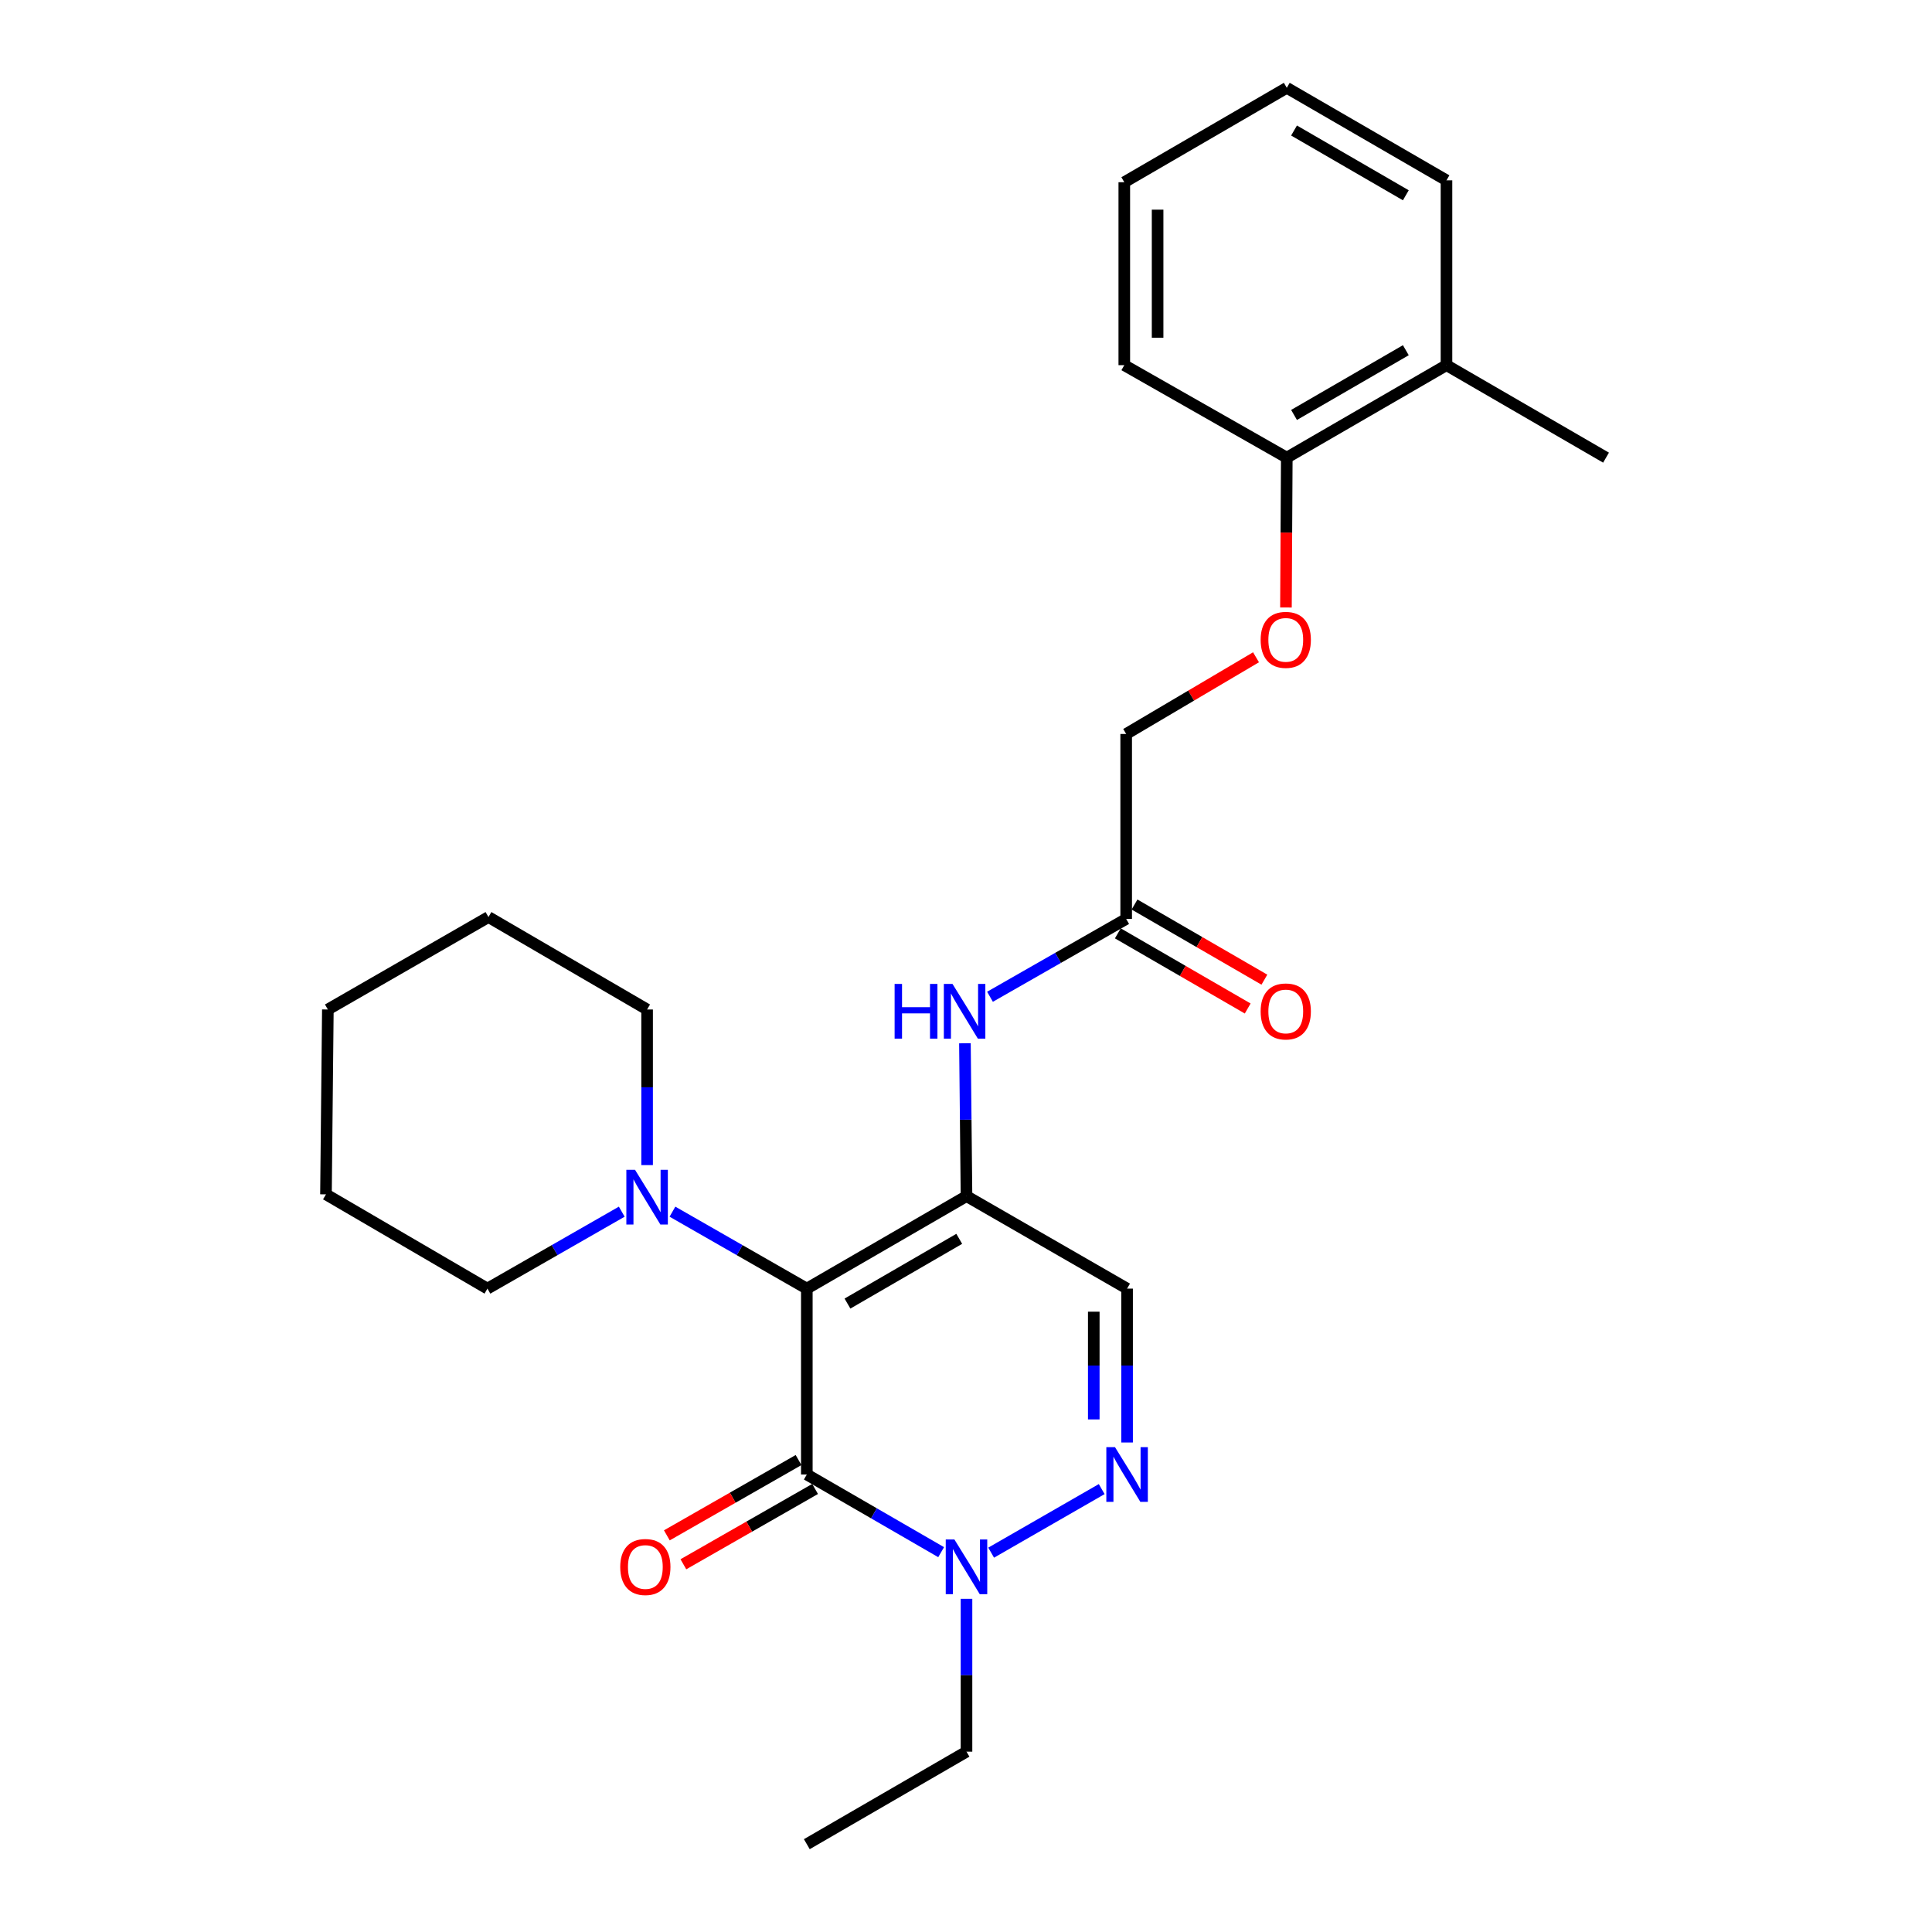 <?xml version='1.0' encoding='iso-8859-1'?>
<svg version='1.1' baseProfile='full'
              xmlns='http://www.w3.org/2000/svg'
                      xmlns:rdkit='http://www.rdkit.org/xml'
                      xmlns:xlink='http://www.w3.org/1999/xlink'
                  xml:space='preserve'
width='1000px' height='1000px' viewBox='0 0 1000 1000'>
<!-- END OF HEADER -->
<rect style='opacity:1.0;fill:#FFFFFF;stroke:none' width='1000' height='1000' x='0' y='0'> </rect>
<path class='bond-0' d='M 417.609,666.986 L 500.259,619.118' style='fill:none;fill-rule:evenodd;stroke:#000000;stroke-width:6px;stroke-linecap:butt;stroke-linejoin:miter;stroke-opacity:1' />
<path class='bond-0' d='M 438.648,674.726 L 496.503,641.219' style='fill:none;fill-rule:evenodd;stroke:#000000;stroke-width:6px;stroke-linecap:butt;stroke-linejoin:miter;stroke-opacity:1' />
<path class='bond-1' d='M 417.609,666.986 L 417.609,763.2' style='fill:none;fill-rule:evenodd;stroke:#000000;stroke-width:6px;stroke-linecap:butt;stroke-linejoin:miter;stroke-opacity:1' />
<path class='bond-5' d='M 417.609,666.986 L 382.835,647.072' style='fill:none;fill-rule:evenodd;stroke:#000000;stroke-width:6px;stroke-linecap:butt;stroke-linejoin:miter;stroke-opacity:1' />
<path class='bond-5' d='M 382.835,647.072 L 348.061,627.159' style='fill:none;fill-rule:evenodd;stroke:#0000FF;stroke-width:6px;stroke-linecap:butt;stroke-linejoin:miter;stroke-opacity:1' />
<path class='bond-4' d='M 500.259,619.118 L 583.378,666.986' style='fill:none;fill-rule:evenodd;stroke:#000000;stroke-width:6px;stroke-linecap:butt;stroke-linejoin:miter;stroke-opacity:1' />
<path class='bond-6' d='M 500.259,619.118 L 499.851,579.555' style='fill:none;fill-rule:evenodd;stroke:#000000;stroke-width:6px;stroke-linecap:butt;stroke-linejoin:miter;stroke-opacity:1' />
<path class='bond-6' d='M 499.851,579.555 L 499.443,539.993' style='fill:none;fill-rule:evenodd;stroke:#0000FF;stroke-width:6px;stroke-linecap:butt;stroke-linejoin:miter;stroke-opacity:1' />
<path class='bond-3' d='M 417.609,763.2 L 452.37,783.3' style='fill:none;fill-rule:evenodd;stroke:#000000;stroke-width:6px;stroke-linecap:butt;stroke-linejoin:miter;stroke-opacity:1' />
<path class='bond-3' d='M 452.37,783.3 L 487.132,803.4' style='fill:none;fill-rule:evenodd;stroke:#0000FF;stroke-width:6px;stroke-linecap:butt;stroke-linejoin:miter;stroke-opacity:1' />
<path class='bond-8' d='M 413.329,755.716 L 379.243,775.206' style='fill:none;fill-rule:evenodd;stroke:#000000;stroke-width:6px;stroke-linecap:butt;stroke-linejoin:miter;stroke-opacity:1' />
<path class='bond-8' d='M 379.243,775.206 L 345.157,794.697' style='fill:none;fill-rule:evenodd;stroke:#FF0000;stroke-width:6px;stroke-linecap:butt;stroke-linejoin:miter;stroke-opacity:1' />
<path class='bond-8' d='M 421.888,770.684 L 387.802,790.175' style='fill:none;fill-rule:evenodd;stroke:#000000;stroke-width:6px;stroke-linecap:butt;stroke-linejoin:miter;stroke-opacity:1' />
<path class='bond-8' d='M 387.802,790.175 L 353.716,809.665' style='fill:none;fill-rule:evenodd;stroke:#FF0000;stroke-width:6px;stroke-linecap:butt;stroke-linejoin:miter;stroke-opacity:1' />
<path class='bond-2' d='M 570.241,770.753 L 513.017,803.655' style='fill:none;fill-rule:evenodd;stroke:#0000FF;stroke-width:6px;stroke-linecap:butt;stroke-linejoin:miter;stroke-opacity:1' />
<path class='bond-26' d='M 583.378,746.634 L 583.378,706.81' style='fill:none;fill-rule:evenodd;stroke:#0000FF;stroke-width:6px;stroke-linecap:butt;stroke-linejoin:miter;stroke-opacity:1' />
<path class='bond-26' d='M 583.378,706.81 L 583.378,666.986' style='fill:none;fill-rule:evenodd;stroke:#000000;stroke-width:6px;stroke-linecap:butt;stroke-linejoin:miter;stroke-opacity:1' />
<path class='bond-26' d='M 566.135,734.687 L 566.135,706.81' style='fill:none;fill-rule:evenodd;stroke:#0000FF;stroke-width:6px;stroke-linecap:butt;stroke-linejoin:miter;stroke-opacity:1' />
<path class='bond-26' d='M 566.135,706.81 L 566.135,678.933' style='fill:none;fill-rule:evenodd;stroke:#000000;stroke-width:6px;stroke-linecap:butt;stroke-linejoin:miter;stroke-opacity:1' />
<path class='bond-14' d='M 500.259,827.542 L 500.259,867.101' style='fill:none;fill-rule:evenodd;stroke:#0000FF;stroke-width:6px;stroke-linecap:butt;stroke-linejoin:miter;stroke-opacity:1' />
<path class='bond-14' d='M 500.259,867.101 L 500.259,906.659' style='fill:none;fill-rule:evenodd;stroke:#000000;stroke-width:6px;stroke-linecap:butt;stroke-linejoin:miter;stroke-opacity:1' />
<path class='bond-15' d='M 334.94,603.057 L 334.94,562.784' style='fill:none;fill-rule:evenodd;stroke:#0000FF;stroke-width:6px;stroke-linecap:butt;stroke-linejoin:miter;stroke-opacity:1' />
<path class='bond-15' d='M 334.94,562.784 L 334.94,522.511' style='fill:none;fill-rule:evenodd;stroke:#000000;stroke-width:6px;stroke-linecap:butt;stroke-linejoin:miter;stroke-opacity:1' />
<path class='bond-16' d='M 321.819,627.161 L 287.059,647.074' style='fill:none;fill-rule:evenodd;stroke:#0000FF;stroke-width:6px;stroke-linecap:butt;stroke-linejoin:miter;stroke-opacity:1' />
<path class='bond-16' d='M 287.059,647.074 L 252.3,666.986' style='fill:none;fill-rule:evenodd;stroke:#000000;stroke-width:6px;stroke-linecap:butt;stroke-linejoin:miter;stroke-opacity:1' />
<path class='bond-7' d='M 512.42,515.926 L 547.664,495.783' style='fill:none;fill-rule:evenodd;stroke:#0000FF;stroke-width:6px;stroke-linecap:butt;stroke-linejoin:miter;stroke-opacity:1' />
<path class='bond-7' d='M 547.664,495.783 L 582.908,475.64' style='fill:none;fill-rule:evenodd;stroke:#000000;stroke-width:6px;stroke-linecap:butt;stroke-linejoin:miter;stroke-opacity:1' />
<path class='bond-11' d='M 578.59,483.102 L 612.198,502.55' style='fill:none;fill-rule:evenodd;stroke:#000000;stroke-width:6px;stroke-linecap:butt;stroke-linejoin:miter;stroke-opacity:1' />
<path class='bond-11' d='M 612.198,502.55 L 645.806,521.999' style='fill:none;fill-rule:evenodd;stroke:#FF0000;stroke-width:6px;stroke-linecap:butt;stroke-linejoin:miter;stroke-opacity:1' />
<path class='bond-11' d='M 587.227,468.178 L 620.835,487.626' style='fill:none;fill-rule:evenodd;stroke:#000000;stroke-width:6px;stroke-linecap:butt;stroke-linejoin:miter;stroke-opacity:1' />
<path class='bond-11' d='M 620.835,487.626 L 654.443,507.075' style='fill:none;fill-rule:evenodd;stroke:#FF0000;stroke-width:6px;stroke-linecap:butt;stroke-linejoin:miter;stroke-opacity:1' />
<path class='bond-13' d='M 582.908,475.64 L 582.908,379.905' style='fill:none;fill-rule:evenodd;stroke:#000000;stroke-width:6px;stroke-linecap:butt;stroke-linejoin:miter;stroke-opacity:1' />
<path class='bond-9' d='M 650.112,340.205 L 616.51,360.055' style='fill:none;fill-rule:evenodd;stroke:#FF0000;stroke-width:6px;stroke-linecap:butt;stroke-linejoin:miter;stroke-opacity:1' />
<path class='bond-9' d='M 616.51,360.055 L 582.908,379.905' style='fill:none;fill-rule:evenodd;stroke:#000000;stroke-width:6px;stroke-linecap:butt;stroke-linejoin:miter;stroke-opacity:1' />
<path class='bond-10' d='M 665.604,314.432 L 665.82,275.655' style='fill:none;fill-rule:evenodd;stroke:#FF0000;stroke-width:6px;stroke-linecap:butt;stroke-linejoin:miter;stroke-opacity:1' />
<path class='bond-10' d='M 665.82,275.655 L 666.037,236.877' style='fill:none;fill-rule:evenodd;stroke:#000000;stroke-width:6px;stroke-linecap:butt;stroke-linejoin:miter;stroke-opacity:1' />
<path class='bond-12' d='M 666.037,236.877 L 748.697,189.009' style='fill:none;fill-rule:evenodd;stroke:#000000;stroke-width:6px;stroke-linecap:butt;stroke-linejoin:miter;stroke-opacity:1' />
<path class='bond-12' d='M 669.795,214.775 L 727.657,181.268' style='fill:none;fill-rule:evenodd;stroke:#000000;stroke-width:6px;stroke-linecap:butt;stroke-linejoin:miter;stroke-opacity:1' />
<path class='bond-17' d='M 666.037,236.877 L 581.931,189.009' style='fill:none;fill-rule:evenodd;stroke:#000000;stroke-width:6px;stroke-linecap:butt;stroke-linejoin:miter;stroke-opacity:1' />
<path class='bond-18' d='M 748.697,189.009 L 831.28,236.877' style='fill:none;fill-rule:evenodd;stroke:#000000;stroke-width:6px;stroke-linecap:butt;stroke-linejoin:miter;stroke-opacity:1' />
<path class='bond-19' d='M 748.697,189.009 L 748.697,93.341' style='fill:none;fill-rule:evenodd;stroke:#000000;stroke-width:6px;stroke-linecap:butt;stroke-linejoin:miter;stroke-opacity:1' />
<path class='bond-20' d='M 500.259,906.659 L 417.609,954.545' style='fill:none;fill-rule:evenodd;stroke:#000000;stroke-width:6px;stroke-linecap:butt;stroke-linejoin:miter;stroke-opacity:1' />
<path class='bond-22' d='M 334.94,522.511 L 252.826,474.663' style='fill:none;fill-rule:evenodd;stroke:#000000;stroke-width:6px;stroke-linecap:butt;stroke-linejoin:miter;stroke-opacity:1' />
<path class='bond-21' d='M 252.3,666.986 L 168.72,618.198' style='fill:none;fill-rule:evenodd;stroke:#000000;stroke-width:6px;stroke-linecap:butt;stroke-linejoin:miter;stroke-opacity:1' />
<path class='bond-24' d='M 581.931,189.009 L 581.931,94.318' style='fill:none;fill-rule:evenodd;stroke:#000000;stroke-width:6px;stroke-linecap:butt;stroke-linejoin:miter;stroke-opacity:1' />
<path class='bond-24' d='M 599.174,174.806 L 599.174,108.522' style='fill:none;fill-rule:evenodd;stroke:#000000;stroke-width:6px;stroke-linecap:butt;stroke-linejoin:miter;stroke-opacity:1' />
<path class='bond-28' d='M 748.697,93.341 L 666.037,45.455' style='fill:none;fill-rule:evenodd;stroke:#000000;stroke-width:6px;stroke-linecap:butt;stroke-linejoin:miter;stroke-opacity:1' />
<path class='bond-28' d='M 727.654,101.078 L 669.793,67.557' style='fill:none;fill-rule:evenodd;stroke:#000000;stroke-width:6px;stroke-linecap:butt;stroke-linejoin:miter;stroke-opacity:1' />
<path class='bond-25' d='M 168.72,618.198 L 169.698,522.511' style='fill:none;fill-rule:evenodd;stroke:#000000;stroke-width:6px;stroke-linecap:butt;stroke-linejoin:miter;stroke-opacity:1' />
<path class='bond-27' d='M 252.826,474.663 L 169.698,522.511' style='fill:none;fill-rule:evenodd;stroke:#000000;stroke-width:6px;stroke-linecap:butt;stroke-linejoin:miter;stroke-opacity:1' />
<path class='bond-23' d='M 666.037,45.455 L 581.931,94.318' style='fill:none;fill-rule:evenodd;stroke:#000000;stroke-width:6px;stroke-linecap:butt;stroke-linejoin:miter;stroke-opacity:1' />
<path  class='atom-3' d='M 577.118 749.04
L 586.398 764.04
Q 587.318 765.52, 588.798 768.2
Q 590.278 770.88, 590.358 771.04
L 590.358 749.04
L 594.118 749.04
L 594.118 777.36
L 590.238 777.36
L 580.278 760.96
Q 579.118 759.04, 577.878 756.84
Q 576.678 754.64, 576.318 753.96
L 576.318 777.36
L 572.638 777.36
L 572.638 749.04
L 577.118 749.04
' fill='#0000FF'/>
<path  class='atom-4' d='M 493.999 796.831
L 503.279 811.831
Q 504.199 813.311, 505.679 815.991
Q 507.159 818.671, 507.239 818.831
L 507.239 796.831
L 510.999 796.831
L 510.999 825.151
L 507.119 825.151
L 497.159 808.751
Q 495.999 806.831, 494.759 804.631
Q 493.559 802.431, 493.199 801.751
L 493.199 825.151
L 489.519 825.151
L 489.519 796.831
L 493.999 796.831
' fill='#0000FF'/>
<path  class='atom-6' d='M 328.68 605.485
L 337.96 620.485
Q 338.88 621.965, 340.36 624.645
Q 341.84 627.325, 341.92 627.485
L 341.92 605.485
L 345.68 605.485
L 345.68 633.805
L 341.8 633.805
L 331.84 617.405
Q 330.68 615.485, 329.44 613.285
Q 328.24 611.085, 327.88 610.405
L 327.88 633.805
L 324.2 633.805
L 324.2 605.485
L 328.68 605.485
' fill='#0000FF'/>
<path  class='atom-7' d='M 463.052 509.28
L 466.892 509.28
L 466.892 521.32
L 481.372 521.32
L 481.372 509.28
L 485.212 509.28
L 485.212 537.6
L 481.372 537.6
L 481.372 524.52
L 466.892 524.52
L 466.892 537.6
L 463.052 537.6
L 463.052 509.28
' fill='#0000FF'/>
<path  class='atom-7' d='M 493.012 509.28
L 502.292 524.28
Q 503.212 525.76, 504.692 528.44
Q 506.172 531.12, 506.252 531.28
L 506.252 509.28
L 510.012 509.28
L 510.012 537.6
L 506.132 537.6
L 496.172 521.2
Q 495.012 519.28, 493.772 517.08
Q 492.572 514.88, 492.212 514.2
L 492.212 537.6
L 488.532 537.6
L 488.532 509.28
L 493.012 509.28
' fill='#0000FF'/>
<path  class='atom-9' d='M 321.03 811.071
Q 321.03 804.271, 324.39 800.471
Q 327.75 796.671, 334.03 796.671
Q 340.31 796.671, 343.67 800.471
Q 347.03 804.271, 347.03 811.071
Q 347.03 817.951, 343.63 821.871
Q 340.23 825.751, 334.03 825.751
Q 327.79 825.751, 324.39 821.871
Q 321.03 817.991, 321.03 811.071
M 334.03 822.551
Q 338.35 822.551, 340.67 819.671
Q 343.03 816.751, 343.03 811.071
Q 343.03 805.511, 340.67 802.711
Q 338.35 799.871, 334.03 799.871
Q 329.71 799.871, 327.35 802.671
Q 325.03 805.471, 325.03 811.071
Q 325.03 816.791, 327.35 819.671
Q 329.71 822.551, 334.03 822.551
' fill='#FF0000'/>
<path  class='atom-10' d='M 652.51 331.188
Q 652.51 324.388, 655.87 320.588
Q 659.23 316.788, 665.51 316.788
Q 671.79 316.788, 675.15 320.588
Q 678.51 324.388, 678.51 331.188
Q 678.51 338.068, 675.11 341.988
Q 671.71 345.868, 665.51 345.868
Q 659.27 345.868, 655.87 341.988
Q 652.51 338.108, 652.51 331.188
M 665.51 342.668
Q 669.83 342.668, 672.15 339.788
Q 674.51 336.868, 674.51 331.188
Q 674.51 325.628, 672.15 322.828
Q 669.83 319.988, 665.51 319.988
Q 661.19 319.988, 658.83 322.788
Q 656.51 325.588, 656.51 331.188
Q 656.51 336.908, 658.83 339.788
Q 661.19 342.668, 665.51 342.668
' fill='#FF0000'/>
<path  class='atom-12' d='M 652.51 523.52
Q 652.51 516.72, 655.87 512.92
Q 659.23 509.12, 665.51 509.12
Q 671.79 509.12, 675.15 512.92
Q 678.51 516.72, 678.51 523.52
Q 678.51 530.4, 675.11 534.32
Q 671.71 538.2, 665.51 538.2
Q 659.27 538.2, 655.87 534.32
Q 652.51 530.44, 652.51 523.52
M 665.51 535
Q 669.83 535, 672.15 532.12
Q 674.51 529.2, 674.51 523.52
Q 674.51 517.96, 672.15 515.16
Q 669.83 512.32, 665.51 512.32
Q 661.19 512.32, 658.83 515.12
Q 656.51 517.92, 656.51 523.52
Q 656.51 529.24, 658.83 532.12
Q 661.19 535, 665.51 535
' fill='#FF0000'/>
</svg>
